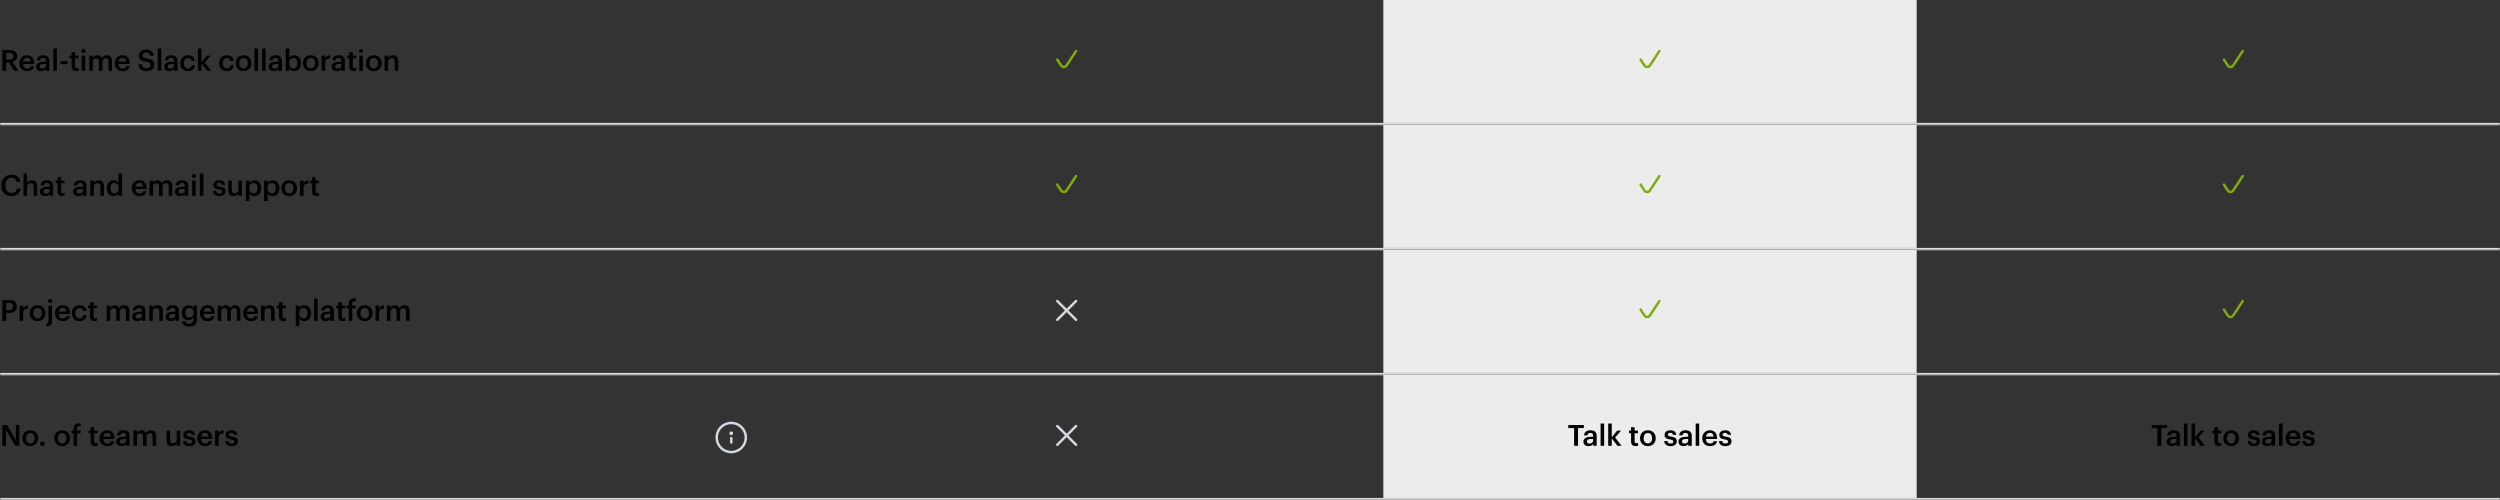 <svg xmlns="http://www.w3.org/2000/svg" width="1200" height="240" viewBox="0 0 1200 240" fill="none"><rect x="0" y="0" width="1200" height="240" fill="#333333" stroke="none"/><mask id="path-1-inside-1_2050_2126" fill="white"><path d="M0 0H1200V60H0V0Z"></path></mask><path d="M1200 59H0V61H1200V59Z" fill="#DBDBDB" mask="url(#path-1-inside-1_2050_2126)"></path><path d="M1.148 34V23.99H4.508C6.706 23.99 8.246 24.886 8.246 26.93V26.986C8.246 28.554 7.266 29.352 6.02 29.674L8.834 34H6.818L4.2 29.954H3.01V34H1.148ZM3.01 28.624H4.508C5.754 28.624 6.412 28.092 6.412 27.028V26.972C6.412 25.824 5.698 25.432 4.508 25.432H3.01V28.624ZM13.028 34.14C10.872 34.14 9.318 32.726 9.318 30.416V30.304C9.318 28.036 10.872 26.524 12.958 26.524C14.778 26.524 16.416 27.602 16.416 30.22V30.71H11.054C11.11 32.096 11.81 32.88 13.07 32.88C14.092 32.88 14.624 32.474 14.75 31.76H16.388C16.15 33.3 14.904 34.14 13.028 34.14ZM11.082 29.576H14.736C14.652 28.316 14.008 27.756 12.958 27.756C11.936 27.756 11.25 28.442 11.082 29.576ZM19.816 34.14C18.472 34.14 17.366 33.496 17.366 31.97C17.366 30.262 19.018 29.646 21.118 29.646H22.028V29.268C22.028 28.288 21.692 27.798 20.698 27.798C19.816 27.798 19.382 28.218 19.298 28.946H17.66C17.8 27.238 19.158 26.524 20.796 26.524C22.434 26.524 23.722 27.196 23.722 29.198V34H22.056V33.104C21.58 33.734 20.936 34.14 19.816 34.14ZM20.222 32.922C21.258 32.922 22.028 32.376 22.028 31.438V30.71H21.16C19.872 30.71 19.046 31.004 19.046 31.9C19.046 32.516 19.382 32.922 20.222 32.922ZM25.605 34V23.29H27.299V34H25.605ZM29.04 30.794V29.394H32.4V30.794H29.04ZM36.592 34.126C35.136 34.126 34.38 33.342 34.38 31.956V27.952H33.4V26.678H34.38V25.068H36.074V26.678H37.684V27.952H36.074V31.802C36.074 32.446 36.382 32.74 36.914 32.74C37.25 32.74 37.502 32.698 37.74 32.6V33.944C37.474 34.042 37.11 34.126 36.592 34.126ZM39.21 34V26.678H40.904V34H39.21ZM40.036 25.474C39.476 25.474 39.028 25.054 39.028 24.508C39.028 23.948 39.476 23.528 40.036 23.528C40.596 23.528 41.044 23.948 41.044 24.508C41.044 25.054 40.596 25.474 40.036 25.474ZM42.868 34V26.678H44.562V27.798C44.913 27.112 45.711 26.524 46.788 26.524C47.74 26.524 48.496 26.93 48.861 27.84C49.42 26.93 50.428 26.524 51.339 26.524C52.682 26.524 53.775 27.35 53.775 29.366V34H52.081V29.478C52.081 28.4 51.618 27.938 50.779 27.938C49.938 27.938 49.169 28.498 49.169 29.618V34H47.474V29.478C47.474 28.4 46.998 27.938 46.172 27.938C45.333 27.938 44.562 28.498 44.562 29.618V34H42.868ZM58.84 34.14C56.684 34.14 55.13 32.726 55.13 30.416V30.304C55.13 28.036 56.684 26.524 58.77 26.524C60.59 26.524 62.228 27.602 62.228 30.22V30.71H56.866C56.922 32.096 57.622 32.88 58.882 32.88C59.904 32.88 60.436 32.474 60.562 31.76H62.2C61.962 33.3 60.716 34.14 58.84 34.14ZM56.894 29.576H60.548C60.464 28.316 59.82 27.756 58.77 27.756C57.748 27.756 57.062 28.442 56.894 29.576ZM70.419 34.14C67.689 34.14 66.541 32.782 66.401 30.892H68.193C68.319 31.9 68.725 32.74 70.419 32.74C71.525 32.74 72.309 32.124 72.309 31.2C72.309 30.276 71.847 29.926 70.223 29.66C67.829 29.338 66.695 28.61 66.695 26.734C66.695 25.096 68.095 23.864 70.181 23.864C72.337 23.864 73.625 24.844 73.821 26.762H72.113C71.931 25.712 71.329 25.264 70.181 25.264C69.047 25.264 68.459 25.81 68.459 26.58C68.459 27.392 68.795 27.798 70.531 28.05C72.883 28.372 74.101 29.044 74.101 31.046C74.101 32.782 72.631 34.14 70.419 34.14ZM75.706 34V23.29H77.4V34H75.706ZM81.283 34.14C79.939 34.14 78.833 33.496 78.833 31.97C78.833 30.262 80.485 29.646 82.585 29.646H83.495V29.268C83.495 28.288 83.159 27.798 82.165 27.798C81.283 27.798 80.849 28.218 80.765 28.946H79.127C79.267 27.238 80.625 26.524 82.263 26.524C83.901 26.524 85.189 27.196 85.189 29.198V34H83.523V33.104C83.047 33.734 82.403 34.14 81.283 34.14ZM81.689 32.922C82.725 32.922 83.495 32.376 83.495 31.438V30.71H82.627C81.339 30.71 80.513 31.004 80.513 31.9C80.513 32.516 80.849 32.922 81.689 32.922ZM90.236 34.14C88.136 34.14 86.54 32.768 86.54 30.43V30.318C86.54 27.994 88.192 26.524 90.236 26.524C91.86 26.524 93.386 27.252 93.582 29.268H91.944C91.804 28.288 91.16 27.882 90.264 27.882C89.102 27.882 88.276 28.778 88.276 30.29V30.402C88.276 31.998 89.06 32.838 90.306 32.838C91.202 32.838 91.972 32.306 92.07 31.27H93.624C93.498 32.95 92.224 34.14 90.236 34.14ZM94.983 34V23.29H96.677V29.898L99.295 26.678H101.143L98.301 30.038L101.381 34H99.421L96.677 30.402V34H94.983ZM108.885 34.14C106.785 34.14 105.189 32.768 105.189 30.43V30.318C105.189 27.994 106.841 26.524 108.885 26.524C110.509 26.524 112.035 27.252 112.231 29.268H110.593C110.453 28.288 109.809 27.882 108.913 27.882C107.751 27.882 106.925 28.778 106.925 30.29V30.402C106.925 31.998 107.709 32.838 108.955 32.838C109.851 32.838 110.621 32.306 110.719 31.27H112.273C112.147 32.95 110.873 34.14 108.885 34.14ZM116.908 32.824C118.168 32.824 118.924 31.886 118.924 30.388V30.29C118.924 28.778 118.168 27.854 116.908 27.854C115.648 27.854 114.878 28.764 114.878 30.276V30.388C114.878 31.886 115.62 32.824 116.908 32.824ZM116.894 34.14C114.738 34.14 113.142 32.642 113.142 30.416V30.304C113.142 28.036 114.752 26.524 116.908 26.524C119.05 26.524 120.66 28.022 120.66 30.262V30.374C120.66 32.656 119.05 34.14 116.894 34.14ZM122.133 34V23.29H123.827V34H122.133ZM125.834 34V23.29H127.528V34H125.834ZM131.41 34.14C130.066 34.14 128.96 33.496 128.96 31.97C128.96 30.262 130.612 29.646 132.712 29.646H133.622V29.268C133.622 28.288 133.286 27.798 132.292 27.798C131.41 27.798 130.976 28.218 130.892 28.946H129.254C129.394 27.238 130.752 26.524 132.39 26.524C134.028 26.524 135.316 27.196 135.316 29.198V34H133.65V33.104C133.174 33.734 132.53 34.14 131.41 34.14ZM131.816 32.922C132.852 32.922 133.622 32.376 133.622 31.438V30.71H132.754C131.466 30.71 130.64 31.004 130.64 31.9C130.64 32.516 130.976 32.922 131.816 32.922ZM141.246 34.14C140.084 34.14 139.244 33.566 138.852 32.824V34H137.158V23.29H138.852V27.854C139.258 27.154 140.168 26.524 141.246 26.524C143.08 26.524 144.494 27.882 144.494 30.248V30.36C144.494 32.712 143.136 34.14 141.246 34.14ZM140.826 32.796C142.072 32.796 142.758 31.956 142.758 30.388V30.276C142.758 28.652 141.918 27.854 140.812 27.854C139.636 27.854 138.796 28.652 138.796 30.276V30.388C138.796 32.026 139.594 32.796 140.826 32.796ZM149.193 32.824C150.453 32.824 151.209 31.886 151.209 30.388V30.29C151.209 28.778 150.453 27.854 149.193 27.854C147.933 27.854 147.163 28.764 147.163 30.276V30.388C147.163 31.886 147.905 32.824 149.193 32.824ZM149.179 34.14C147.023 34.14 145.427 32.642 145.427 30.416V30.304C145.427 28.036 147.037 26.524 149.193 26.524C151.335 26.524 152.945 28.022 152.945 30.262V30.374C152.945 32.656 151.335 34.14 149.179 34.14ZM154.376 34V26.678H156.07V28.05C156.532 27.126 157.218 26.58 158.45 26.566V28.148C156.966 28.162 156.07 28.638 156.07 30.192V34H154.376ZM161.622 34.14C160.278 34.14 159.172 33.496 159.172 31.97C159.172 30.262 160.824 29.646 162.924 29.646H163.834V29.268C163.834 28.288 163.498 27.798 162.504 27.798C161.622 27.798 161.188 28.218 161.104 28.946H159.466C159.606 27.238 160.964 26.524 162.602 26.524C164.24 26.524 165.528 27.196 165.528 29.198V34H163.862V33.104C163.386 33.734 162.742 34.14 161.622 34.14ZM162.028 32.922C163.064 32.922 163.834 32.376 163.834 31.438V30.71H162.966C161.678 30.71 160.852 31.004 160.852 31.9C160.852 32.516 161.188 32.922 162.028 32.922ZM169.861 34.126C168.405 34.126 167.649 33.342 167.649 31.956V27.952H166.669V26.678H167.649V25.068H169.343V26.678H170.953V27.952H169.343V31.802C169.343 32.446 169.651 32.74 170.183 32.74C170.519 32.74 170.771 32.698 171.009 32.6V33.944C170.743 34.042 170.379 34.126 169.861 34.126ZM172.479 34V26.678H174.173V34H172.479ZM173.305 25.474C172.745 25.474 172.297 25.054 172.297 24.508C172.297 23.948 172.745 23.528 173.305 23.528C173.865 23.528 174.313 23.948 174.313 24.508C174.313 25.054 173.865 25.474 173.305 25.474ZM179.414 32.824C180.674 32.824 181.43 31.886 181.43 30.388V30.29C181.43 28.778 180.674 27.854 179.414 27.854C178.154 27.854 177.384 28.764 177.384 30.276V30.388C177.384 31.886 178.126 32.824 179.414 32.824ZM179.4 34.14C177.244 34.14 175.648 32.642 175.648 30.416V30.304C175.648 28.036 177.258 26.524 179.414 26.524C181.556 26.524 183.166 28.022 183.166 30.262V30.374C183.166 32.656 181.556 34.14 179.4 34.14ZM184.597 34V26.678H186.291V27.84C186.641 27.126 187.453 26.524 188.657 26.524C190.127 26.524 191.163 27.378 191.163 29.394V34H189.469V29.548C189.469 28.442 189.021 27.938 188.013 27.938C187.061 27.938 186.291 28.526 186.291 29.688V34H184.597Z" fill="black"></path><path d="M507.5 28.59L508.513 30.192C509.21 31.293 509.558 31.844 510.005 32.037C510.395 32.205 510.837 32.208 511.23 32.047C511.68 31.86 512.037 31.315 512.75 30.225L516.5 24.5" stroke="#81AB0B" stroke-width="1.2" stroke-linecap="round" stroke-linejoin="round"></path><rect width="256" height="59" transform="translate(664)" fill="#ECECEC"></rect><path d="M787.5 28.59L788.513 30.192C789.21 31.293 789.558 31.844 790.005 32.037C790.395 32.205 790.837 32.208 791.23 32.047C791.68 31.86 792.037 31.315 792.75 30.225L796.5 24.5" stroke="#81AB0B" stroke-width="1.2" stroke-linecap="round" stroke-linejoin="round"></path><path d="M1067.5 28.59L1068.51 30.192C1069.21 31.293 1069.56 31.844 1070.01 32.037C1070.4 32.205 1070.84 32.208 1071.23 32.047C1071.68 31.86 1072.04 31.315 1072.75 30.225L1076.5 24.5" stroke="#81AB0B" stroke-width="1.2" stroke-linecap="round" stroke-linejoin="round"></path><mask id="path-7-inside-2_2050_2126" fill="white"><path d="M0 60H1200V120H0V60Z"></path></mask><path d="M1200 119H0V121H1200V119Z" fill="#DBDBDB" mask="url(#path-7-inside-2_2050_2126)"></path><path d="M5.53 94.14C2.394 94.14 0.644 92.138 0.644 89.058V88.946C0.644 85.936 2.716 83.836 5.502 83.836C7.798 83.836 9.576 84.984 9.8 87.336H7.91C7.7 86.006 6.958 85.32 5.516 85.32C3.752 85.32 2.604 86.692 2.604 88.932V89.044C2.604 91.298 3.682 92.628 5.53 92.628C6.916 92.628 7.896 91.928 8.092 90.514H9.912C9.618 92.922 7.91 94.14 5.53 94.14ZM11.285 94V83.29H12.979V87.84C13.329 87.126 14.141 86.524 15.345 86.524C16.815 86.524 17.851 87.378 17.851 89.394V94H16.157V89.548C16.157 88.442 15.709 87.938 14.701 87.938C13.749 87.938 12.979 88.526 12.979 89.688V94H11.285ZM21.62 94.14C20.276 94.14 19.171 93.496 19.171 91.97C19.171 90.262 20.823 89.646 22.922 89.646H23.832V89.268C23.832 88.288 23.497 87.798 22.503 87.798C21.62 87.798 21.186 88.218 21.102 88.946H19.465C19.605 87.238 20.962 86.524 22.601 86.524C24.238 86.524 25.526 87.196 25.526 89.198V94H23.86V93.104C23.384 93.734 22.741 94.14 21.62 94.14ZM22.026 92.922C23.062 92.922 23.832 92.376 23.832 91.438V90.71H22.965C21.677 90.71 20.851 91.004 20.851 91.9C20.851 92.516 21.186 92.922 22.026 92.922ZM29.86 94.126C28.404 94.126 27.648 93.342 27.648 91.956V87.952H26.668V86.678H27.648V85.068H29.342V86.678H30.952V87.952H29.342V91.802C29.342 92.446 29.65 92.74 30.182 92.74C30.518 92.74 30.77 92.698 31.008 92.6V93.944C30.742 94.042 30.378 94.126 29.86 94.126ZM37.59 94.14C36.246 94.14 35.14 93.496 35.14 91.97C35.14 90.262 36.792 89.646 38.892 89.646H39.802V89.268C39.802 88.288 39.466 87.798 38.472 87.798C37.59 87.798 37.156 88.218 37.072 88.946H35.434C35.574 87.238 36.932 86.524 38.57 86.524C40.208 86.524 41.496 87.196 41.496 89.198V94H39.83V93.104C39.354 93.734 38.71 94.14 37.59 94.14ZM37.996 92.922C39.032 92.922 39.802 92.376 39.802 91.438V90.71H38.934C37.646 90.71 36.82 91.004 36.82 91.9C36.82 92.516 37.156 92.922 37.996 92.922ZM43.338 94V86.678H45.032V87.84C45.382 87.126 46.194 86.524 47.398 86.524C48.868 86.524 49.904 87.378 49.904 89.394V94H48.21V89.548C48.21 88.442 47.762 87.938 46.754 87.938C45.802 87.938 45.032 88.526 45.032 89.688V94H43.338ZM54.499 94.14C52.665 94.14 51.279 92.838 51.279 90.458V90.346C51.279 88.008 52.665 86.524 54.569 86.524C55.759 86.524 56.501 87.07 56.907 87.798V83.29H58.601V94H56.907V92.768C56.515 93.496 55.577 94.14 54.499 94.14ZM54.919 92.796C56.095 92.796 56.963 92.012 56.963 90.374V90.262C56.963 88.652 56.221 87.854 54.989 87.854C53.743 87.854 53.015 88.722 53.015 90.304V90.416C53.015 92.026 53.827 92.796 54.919 92.796ZM66.971 94.14C64.815 94.14 63.261 92.726 63.261 90.416V90.304C63.261 88.036 64.815 86.524 66.901 86.524C68.721 86.524 70.359 87.602 70.359 90.22V90.71H64.997C65.053 92.096 65.753 92.88 67.013 92.88C68.035 92.88 68.567 92.474 68.693 91.76H70.331C70.093 93.3 68.847 94.14 66.971 94.14ZM65.025 89.576H68.679C68.595 88.316 67.951 87.756 66.901 87.756C65.879 87.756 65.193 88.442 65.025 89.576ZM71.772 94V86.678H73.466V87.798C73.816 87.112 74.614 86.524 75.692 86.524C76.644 86.524 77.4 86.93 77.764 87.84C78.324 86.93 79.332 86.524 80.242 86.524C81.586 86.524 82.678 87.35 82.678 89.366V94H80.984V89.478C80.984 88.4 80.522 87.938 79.682 87.938C78.842 87.938 78.072 88.498 78.072 89.618V94H76.378V89.478C76.378 88.4 75.902 87.938 75.076 87.938C74.236 87.938 73.466 88.498 73.466 89.618V94H71.772ZM86.441 94.14C85.097 94.14 83.991 93.496 83.991 91.97C83.991 90.262 85.643 89.646 87.743 89.646H88.653V89.268C88.653 88.288 88.317 87.798 87.323 87.798C86.441 87.798 86.007 88.218 85.923 88.946H84.285C84.425 87.238 85.783 86.524 87.421 86.524C89.059 86.524 90.347 87.196 90.347 89.198V94H88.681V93.104C88.205 93.734 87.561 94.14 86.441 94.14ZM86.847 92.922C87.883 92.922 88.653 92.376 88.653 91.438V90.71H87.785C86.497 90.71 85.671 91.004 85.671 91.9C85.671 92.516 86.007 92.922 86.847 92.922ZM92.231 94V86.678H93.925V94H92.231ZM93.057 85.474C92.497 85.474 92.049 85.054 92.049 84.508C92.049 83.948 92.497 83.528 93.057 83.528C93.617 83.528 94.065 83.948 94.065 84.508C94.065 85.054 93.617 85.474 93.057 85.474ZM95.932 94V83.29H97.626V94H95.932ZM105.332 94.14C103.442 94.14 102.336 93.272 102.266 91.718H103.862C103.946 92.46 104.324 92.894 105.318 92.894C106.228 92.894 106.634 92.572 106.634 91.956C106.634 91.354 106.144 91.13 105.066 90.948C103.134 90.64 102.42 90.094 102.42 88.722C102.42 87.252 103.792 86.524 105.164 86.524C106.662 86.524 107.852 87.084 108.034 88.736H106.466C106.326 88.064 105.948 87.756 105.164 87.756C104.436 87.756 104.002 88.106 104.002 88.624C104.002 89.156 104.352 89.366 105.514 89.562C107.236 89.828 108.258 90.248 108.258 91.802C108.258 93.286 107.208 94.14 105.332 94.14ZM112.094 94.14C110.652 94.14 109.574 93.314 109.574 91.368V86.678H111.268V91.172C111.268 92.278 111.73 92.782 112.71 92.782C113.62 92.782 114.418 92.194 114.418 91.032V86.678H116.112V94H114.418V92.852C114.054 93.566 113.284 94.14 112.094 94.14ZM118.021 96.506V86.678H119.715V87.854C120.121 87.154 121.031 86.524 122.109 86.524C123.943 86.524 125.357 87.882 125.357 90.248V90.36C125.357 92.712 123.999 94.14 122.109 94.14C120.947 94.14 120.107 93.566 119.715 92.852V96.506H118.021ZM121.689 92.796C122.935 92.796 123.621 91.956 123.621 90.388V90.276C123.621 88.652 122.781 87.854 121.675 87.854C120.499 87.854 119.659 88.652 119.659 90.276V90.388C119.659 92.026 120.457 92.796 121.689 92.796ZM126.78 96.506V86.678H128.474V87.854C128.88 87.154 129.79 86.524 130.868 86.524C132.702 86.524 134.116 87.882 134.116 90.248V90.36C134.116 92.712 132.758 94.14 130.868 94.14C129.706 94.14 128.866 93.566 128.474 92.852V96.506H126.78ZM130.448 92.796C131.694 92.796 132.38 91.956 132.38 90.388V90.276C132.38 88.652 131.54 87.854 130.434 87.854C129.258 87.854 128.418 88.652 128.418 90.276V90.388C128.418 92.026 129.216 92.796 130.448 92.796ZM138.816 92.824C140.076 92.824 140.832 91.886 140.832 90.388V90.29C140.832 88.778 140.076 87.854 138.816 87.854C137.556 87.854 136.786 88.764 136.786 90.276V90.388C136.786 91.886 137.528 92.824 138.816 92.824ZM138.802 94.14C136.646 94.14 135.05 92.642 135.05 90.416V90.304C135.05 88.036 136.66 86.524 138.816 86.524C140.958 86.524 142.568 88.022 142.568 90.262V90.374C142.568 92.656 140.958 94.14 138.802 94.14ZM143.998 94V86.678H145.692V88.05C146.154 87.126 146.84 86.58 148.072 86.566V88.148C146.588 88.162 145.692 88.638 145.692 90.192V94H143.998ZM152.023 94.126C150.567 94.126 149.811 93.342 149.811 91.956V87.952H148.831V86.678H149.811V85.068H151.505V86.678H153.115V87.952H151.505V91.802C151.505 92.446 151.813 92.74 152.345 92.74C152.681 92.74 152.933 92.698 153.171 92.6V93.944C152.905 94.042 152.541 94.126 152.023 94.126Z" fill="black"></path><path d="M507.5 88.59L508.513 90.192C509.21 91.293 509.558 91.844 510.005 92.037C510.395 92.205 510.837 92.208 511.23 92.047C511.68 91.86 512.037 91.315 512.75 90.225L516.5 84.5" stroke="#81AB0B" stroke-width="1.2" stroke-linecap="round" stroke-linejoin="round"></path><rect width="256" height="59" transform="translate(664 60)" fill="#ECECEC"></rect><path d="M787.5 88.59L788.513 90.192C789.21 91.293 789.558 91.844 790.005 92.037C790.395 92.205 790.837 92.208 791.23 92.047C791.68 91.86 792.037 91.315 792.75 90.225L796.5 84.5" stroke="#81AB0B" stroke-width="1.2" stroke-linecap="round" stroke-linejoin="round"></path><path d="M1067.5 88.59L1068.51 90.192C1069.21 91.293 1069.56 91.844 1070.01 92.037C1070.4 92.205 1070.84 92.208 1071.23 92.047C1071.68 91.86 1072.04 91.315 1072.75 90.225L1076.5 84.5" stroke="#81AB0B" stroke-width="1.2" stroke-linecap="round" stroke-linejoin="round"></path><mask id="path-13-inside-3_2050_2126" fill="white"><path d="M0 120H1200V180H0V120Z"></path></mask><path d="M1200 179H0V181H1200V179Z" fill="#DBDBDB" mask="url(#path-13-inside-3_2050_2126)"></path><path d="M1.148 154V143.99H4.368C6.608 143.99 8.078 144.984 8.078 147.084V147.14C8.078 149.254 6.552 150.192 4.41 150.192H3.01V154H1.148ZM3.01 148.848H4.368C5.6 148.848 6.258 148.246 6.258 147.14V147.084C6.258 145.894 5.558 145.432 4.368 145.432H3.01V148.848ZM9.439 154V146.678H11.133V148.05C11.595 147.126 12.281 146.58 13.513 146.566V148.148C12.029 148.162 11.133 148.638 11.133 150.192V154H9.439ZM18.043 152.824C19.303 152.824 20.059 151.886 20.059 150.388V150.29C20.059 148.778 19.303 147.854 18.043 147.854C16.783 147.854 16.013 148.764 16.013 150.276V150.388C16.013 151.886 16.755 152.824 18.043 152.824ZM18.029 154.14C15.873 154.14 14.277 152.642 14.277 150.416V150.304C14.277 148.036 15.887 146.524 18.043 146.524C20.185 146.524 21.795 148.022 21.795 150.262V150.374C21.795 152.656 20.185 154.14 18.029 154.14ZM22.26 156.632V155.33C23.002 155.274 23.268 154.91 23.268 154.294V146.678H24.962V154.252C24.962 155.736 24.29 156.604 22.26 156.632ZM24.094 145.474C23.534 145.474 23.086 145.054 23.086 144.508C23.086 143.948 23.534 143.528 24.094 143.528C24.654 143.528 25.102 143.948 25.102 144.508C25.102 145.054 24.654 145.474 24.094 145.474ZM30.146 154.14C27.99 154.14 26.436 152.726 26.436 150.416V150.304C26.436 148.036 27.99 146.524 30.076 146.524C31.896 146.524 33.534 147.602 33.534 150.22V150.71H28.172C28.228 152.096 28.928 152.88 30.188 152.88C31.21 152.88 31.742 152.474 31.868 151.76H33.506C33.268 153.3 32.022 154.14 30.146 154.14ZM28.2 149.576H31.854C31.77 148.316 31.126 147.756 30.076 147.756C29.054 147.756 28.368 148.442 28.2 149.576ZM38.154 154.14C36.053 154.14 34.458 152.768 34.458 150.43V150.318C34.458 147.994 36.109 146.524 38.154 146.524C39.778 146.524 41.303 147.252 41.499 149.268H39.861C39.721 148.288 39.078 147.882 38.181 147.882C37.02 147.882 36.194 148.778 36.194 150.29V150.402C36.194 151.998 36.977 152.838 38.224 152.838C39.12 152.838 39.889 152.306 39.987 151.27H41.541C41.416 152.95 40.142 154.14 38.154 154.14ZM45.392 154.126C43.936 154.126 43.18 153.342 43.18 151.956V147.952H42.2V146.678H43.18V145.068H44.874V146.678H46.484V147.952H44.874V151.802C44.874 152.446 45.182 152.74 45.714 152.74C46.05 152.74 46.302 152.698 46.54 152.6V153.944C46.274 154.042 45.91 154.126 45.392 154.126ZM51.204 154V146.678H52.898V147.798C53.248 147.112 54.046 146.524 55.124 146.524C56.076 146.524 56.832 146.93 57.196 147.84C57.756 146.93 58.764 146.524 59.674 146.524C61.018 146.524 62.11 147.35 62.11 149.366V154H60.416V149.478C60.416 148.4 59.954 147.938 59.114 147.938C58.274 147.938 57.504 148.498 57.504 149.618V154H55.81V149.478C55.81 148.4 55.334 147.938 54.508 147.938C53.668 147.938 52.898 148.498 52.898 149.618V154H51.204ZM65.874 154.14C64.53 154.14 63.424 153.496 63.424 151.97C63.424 150.262 65.076 149.646 67.176 149.646H68.086V149.268C68.086 148.288 67.75 147.798 66.756 147.798C65.874 147.798 65.44 148.218 65.356 148.946H63.718C63.858 147.238 65.216 146.524 66.854 146.524C68.492 146.524 69.78 147.196 69.78 149.198V154H68.114V153.104C67.638 153.734 66.994 154.14 65.874 154.14ZM66.28 152.922C67.316 152.922 68.086 152.376 68.086 151.438V150.71H67.218C65.93 150.71 65.104 151.004 65.104 151.9C65.104 152.516 65.44 152.922 66.28 152.922ZM71.621 154V146.678H73.315V147.84C73.665 147.126 74.477 146.524 75.681 146.524C77.151 146.524 78.187 147.378 78.187 149.394V154H76.493V149.548C76.493 148.442 76.045 147.938 75.037 147.938C74.085 147.938 73.315 148.526 73.315 149.688V154H71.621ZM81.957 154.14C80.613 154.14 79.507 153.496 79.507 151.97C79.507 150.262 81.159 149.646 83.259 149.646H84.169V149.268C84.169 148.288 83.833 147.798 82.839 147.798C81.957 147.798 81.523 148.218 81.439 148.946H79.801C79.941 147.238 81.299 146.524 82.937 146.524C84.575 146.524 85.863 147.196 85.863 149.198V154H84.197V153.104C83.721 153.734 83.077 154.14 81.957 154.14ZM82.363 152.922C83.399 152.922 84.169 152.376 84.169 151.438V150.71H83.301C82.013 150.71 81.187 151.004 81.187 151.9C81.187 152.516 81.523 152.922 82.363 152.922ZM90.826 156.688C88.531 156.688 87.495 155.652 87.299 154.252H89.007C89.147 154.98 89.707 155.4 90.812 155.4C92.129 155.4 92.856 154.742 92.856 153.426V152.348C92.451 153.048 91.54 153.706 90.463 153.706C88.629 153.706 87.215 152.334 87.215 150.22V150.122C87.215 148.064 88.615 146.524 90.504 146.524C91.709 146.524 92.436 147.07 92.856 147.798V146.678H94.55V153.454C94.537 155.61 93.094 156.688 90.826 156.688ZM90.882 152.404C92.058 152.404 92.912 151.564 92.912 150.164V150.066C92.912 148.68 92.156 147.854 90.939 147.854C89.678 147.854 88.951 148.764 88.951 150.094V150.206C88.951 151.564 89.79 152.404 90.882 152.404ZM99.684 154.14C97.528 154.14 95.974 152.726 95.974 150.416V150.304C95.974 148.036 97.528 146.524 99.614 146.524C101.434 146.524 103.072 147.602 103.072 150.22V150.71H97.71C97.766 152.096 98.466 152.88 99.726 152.88C100.748 152.88 101.28 152.474 101.406 151.76H103.044C102.806 153.3 101.56 154.14 99.684 154.14ZM97.738 149.576H101.392C101.308 148.316 100.664 147.756 99.614 147.756C98.592 147.756 97.906 148.442 97.738 149.576ZM104.485 154V146.678H106.179V147.798C106.529 147.112 107.327 146.524 108.405 146.524C109.357 146.524 110.113 146.93 110.477 147.84C111.037 146.93 112.045 146.524 112.955 146.524C114.299 146.524 115.391 147.35 115.391 149.366V154H113.697V149.478C113.697 148.4 113.235 147.938 112.395 147.938C111.555 147.938 110.785 148.498 110.785 149.618V154H109.091V149.478C109.091 148.4 108.615 147.938 107.789 147.938C106.949 147.938 106.179 148.498 106.179 149.618V154H104.485ZM120.457 154.14C118.301 154.14 116.747 152.726 116.747 150.416V150.304C116.747 148.036 118.301 146.524 120.387 146.524C122.207 146.524 123.845 147.602 123.845 150.22V150.71H118.483C118.539 152.096 119.239 152.88 120.499 152.88C121.521 152.88 122.053 152.474 122.179 151.76H123.817C123.579 153.3 122.333 154.14 120.457 154.14ZM118.511 149.576H122.165C122.081 148.316 121.437 147.756 120.387 147.756C119.365 147.756 118.679 148.442 118.511 149.576ZM125.258 154V146.678H126.952V147.84C127.302 147.126 128.114 146.524 129.318 146.524C130.788 146.524 131.824 147.378 131.824 149.394V154H130.13V149.548C130.13 148.442 129.682 147.938 128.674 147.938C127.722 147.938 126.952 148.526 126.952 149.688V154H125.258ZM136.167 154.126C134.711 154.126 133.955 153.342 133.955 151.956V147.952H132.975V146.678H133.955V145.068H135.649V146.678H137.259V147.952H135.649V151.802C135.649 152.446 135.957 152.74 136.489 152.74C136.825 152.74 137.077 152.698 137.315 152.6V153.944C137.049 154.042 136.685 154.126 136.167 154.126ZM141.979 156.506V146.678H143.673V147.854C144.079 147.154 144.989 146.524 146.067 146.524C147.901 146.524 149.315 147.882 149.315 150.248V150.36C149.315 152.712 147.957 154.14 146.067 154.14C144.905 154.14 144.065 153.566 143.673 152.852V156.506H141.979ZM145.647 152.796C146.893 152.796 147.579 151.956 147.579 150.388V150.276C147.579 148.652 146.739 147.854 145.633 147.854C144.457 147.854 143.617 148.652 143.617 150.276V150.388C143.617 152.026 144.415 152.796 145.647 152.796ZM150.78 154V143.29H152.474V154H150.78ZM156.357 154.14C155.013 154.14 153.907 153.496 153.907 151.97C153.907 150.262 155.559 149.646 157.659 149.646H158.569V149.268C158.569 148.288 158.233 147.798 157.239 147.798C156.357 147.798 155.923 148.218 155.839 148.946H154.201C154.341 147.238 155.699 146.524 157.337 146.524C158.975 146.524 160.263 147.196 160.263 149.198V154H158.597V153.104C158.121 153.734 157.477 154.14 156.357 154.14ZM156.763 152.922C157.799 152.922 158.569 152.376 158.569 151.438V150.71H157.701C156.413 150.71 155.587 151.004 155.587 151.9C155.587 152.516 155.923 152.922 156.763 152.922ZM164.597 154.126C163.141 154.126 162.385 153.342 162.385 151.956V147.952H161.405V146.678H162.385V145.068H164.079V146.678H165.689V147.952H164.079V151.802C164.079 152.446 164.387 152.74 164.919 152.74C165.255 152.74 165.507 152.698 165.745 152.6V153.944C165.479 154.042 165.115 154.126 164.597 154.126ZM167.398 154V147.952H166.404V146.678H167.398V145.698C167.398 144.088 168.294 143.22 169.862 143.22C170.268 143.22 170.52 143.262 170.828 143.36V144.676C170.632 144.606 170.366 144.55 170.058 144.55C169.372 144.55 169.092 144.998 169.092 145.628V146.678H170.758V147.952H169.092V154H167.398ZM175.079 152.824C176.339 152.824 177.095 151.886 177.095 150.388V150.29C177.095 148.778 176.339 147.854 175.079 147.854C173.819 147.854 173.049 148.764 173.049 150.276V150.388C173.049 151.886 173.791 152.824 175.079 152.824ZM175.065 154.14C172.909 154.14 171.313 152.642 171.313 150.416V150.304C171.313 148.036 172.923 146.524 175.079 146.524C177.221 146.524 178.831 148.022 178.831 150.262V150.374C178.831 152.656 177.221 154.14 175.065 154.14ZM180.262 154V146.678H181.956V148.05C182.418 147.126 183.104 146.58 184.336 146.566V148.148C182.852 148.162 181.956 148.638 181.956 150.192V154H180.262ZM185.726 154V146.678H187.42V147.798C187.77 147.112 188.568 146.524 189.646 146.524C190.598 146.524 191.354 146.93 191.718 147.84C192.278 146.93 193.286 146.524 194.196 146.524C195.54 146.524 196.632 147.35 196.632 149.366V154H194.938V149.478C194.938 148.4 194.476 147.938 193.636 147.938C192.796 147.938 192.026 148.498 192.026 149.618V154H190.332V149.478C190.332 148.4 189.856 147.938 189.03 147.938C188.19 147.938 187.42 148.498 187.42 149.618V154H185.726Z" fill="black"></path><path d="M516.5 144.5L507.5 153.5M516.5 153.5L507.5 144.5" stroke="#D3D8DF" stroke-width="1.2" stroke-linecap="round" stroke-linejoin="round"></path><rect width="256" height="59" transform="translate(664 120)" fill="#ECECEC"></rect><path d="M787.5 148.59L788.513 150.192C789.21 151.293 789.558 151.844 790.005 152.037C790.395 152.205 790.837 152.208 791.23 152.047C791.68 151.86 792.037 151.315 792.75 150.225L796.5 144.5" stroke="#81AB0B" stroke-width="1.2" stroke-linecap="round" stroke-linejoin="round"></path><path d="M1067.5 148.59L1068.51 150.192C1069.21 151.293 1069.56 151.844 1070.01 152.037C1070.4 152.205 1070.84 152.208 1071.23 152.047C1071.68 151.86 1072.04 151.315 1072.75 150.225L1076.5 144.5" stroke="#81AB0B" stroke-width="1.2" stroke-linecap="round" stroke-linejoin="round"></path><mask id="path-19-inside-4_2050_2126" fill="white"><path d="M0 180H1200V240H0V180Z"></path></mask><path d="M1200 239H0V241H1200V239Z" fill="#DBDBDB" mask="url(#path-19-inside-4_2050_2126)"></path><path d="M1.148 214V203.99H3.374L7.588 211.228V203.99H9.282V214H7.35L2.842 206.328V214H1.148ZM14.547 212.824C15.807 212.824 16.563 211.886 16.563 210.388V210.29C16.563 208.778 15.807 207.854 14.547 207.854C13.287 207.854 12.517 208.764 12.517 210.276V210.388C12.517 211.886 13.259 212.824 14.547 212.824ZM14.533 214.14C12.377 214.14 10.781 212.642 10.781 210.416V210.304C10.781 208.036 12.391 206.524 14.547 206.524C16.689 206.524 18.299 208.022 18.299 210.262V210.374C18.299 212.656 16.689 214.14 14.533 214.14ZM20.382 214.098C19.766 214.098 19.276 213.622 19.276 213.006C19.276 212.39 19.766 211.9 20.382 211.9C21.012 211.9 21.502 212.39 21.502 213.006C21.502 213.622 21.012 214.098 20.382 214.098ZM29.833 212.824C31.093 212.824 31.849 211.886 31.849 210.388V210.29C31.849 208.778 31.093 207.854 29.833 207.854C28.573 207.854 27.803 208.764 27.803 210.276V210.388C27.803 211.886 28.545 212.824 29.833 212.824ZM29.819 214.14C27.663 214.14 26.067 212.642 26.067 210.416V210.304C26.067 208.036 27.677 206.524 29.833 206.524C31.975 206.524 33.585 208.022 33.585 210.262V210.374C33.585 212.656 31.975 214.14 29.819 214.14ZM35.31 214V207.952H34.316V206.678H35.31V205.698C35.31 204.088 36.206 203.22 37.774 203.22C38.18 203.22 38.432 203.262 38.74 203.36V204.676C38.544 204.606 38.278 204.55 37.97 204.55C37.284 204.55 37.004 204.998 37.004 205.628V206.678H38.67V207.952H37.004V214H35.31ZM45.716 214.126C44.26 214.126 43.504 213.342 43.504 211.956V207.952H42.524V206.678H43.504V205.068H45.198V206.678H46.808V207.952H45.198V211.802C45.198 212.446 45.506 212.74 46.038 212.74C46.374 212.74 46.626 212.698 46.864 212.6V213.944C46.598 214.042 46.234 214.126 45.716 214.126ZM51.512 214.14C49.356 214.14 47.802 212.726 47.802 210.416V210.304C47.802 208.036 49.356 206.524 51.442 206.524C53.262 206.524 54.9 207.602 54.9 210.22V210.71H49.538C49.594 212.096 50.294 212.88 51.554 212.88C52.576 212.88 53.108 212.474 53.234 211.76H54.872C54.634 213.3 53.388 214.14 51.512 214.14ZM49.566 209.576H53.22C53.136 208.316 52.492 207.756 51.442 207.756C50.42 207.756 49.734 208.442 49.566 209.576ZM58.299 214.14C56.955 214.14 55.849 213.496 55.849 211.97C55.849 210.262 57.501 209.646 59.601 209.646H60.511V209.268C60.511 208.288 60.175 207.798 59.181 207.798C58.299 207.798 57.865 208.218 57.781 208.946H56.143C56.283 207.238 57.641 206.524 59.279 206.524C60.917 206.524 62.205 207.196 62.205 209.198V214H60.539V213.104C60.063 213.734 59.419 214.14 58.299 214.14ZM58.705 212.922C59.741 212.922 60.511 212.376 60.511 211.438V210.71H59.643C58.355 210.71 57.529 211.004 57.529 211.9C57.529 212.516 57.865 212.922 58.705 212.922ZM64.047 214V206.678H65.741V207.798C66.091 207.112 66.889 206.524 67.967 206.524C68.919 206.524 69.675 206.93 70.039 207.84C70.599 206.93 71.607 206.524 72.517 206.524C73.861 206.524 74.953 207.35 74.953 209.366V214H73.259V209.478C73.259 208.4 72.797 207.938 71.957 207.938C71.117 207.938 70.347 208.498 70.347 209.618V214H68.653V209.478C68.653 208.4 68.177 207.938 67.351 207.938C66.511 207.938 65.741 208.498 65.741 209.618V214H64.047ZM82.485 214.14C81.043 214.14 79.965 213.314 79.965 211.368V206.678H81.659V211.172C81.659 212.278 82.121 212.782 83.101 212.782C84.011 212.782 84.809 212.194 84.809 211.032V206.678H86.503V214H84.809V212.852C84.445 213.566 83.675 214.14 82.485 214.14ZM90.917 214.14C89.027 214.14 87.921 213.272 87.851 211.718H89.447C89.531 212.46 89.909 212.894 90.903 212.894C91.813 212.894 92.219 212.572 92.219 211.956C92.219 211.354 91.729 211.13 90.651 210.948C88.719 210.64 88.005 210.094 88.005 208.722C88.005 207.252 89.377 206.524 90.749 206.524C92.247 206.524 93.437 207.084 93.619 208.736H92.051C91.911 208.064 91.533 207.756 90.749 207.756C90.021 207.756 89.587 208.106 89.587 208.624C89.587 209.156 89.937 209.366 91.099 209.562C92.821 209.828 93.843 210.248 93.843 211.802C93.843 213.286 92.793 214.14 90.917 214.14ZM98.449 214.14C96.293 214.14 94.739 212.726 94.739 210.416V210.304C94.739 208.036 96.293 206.524 98.379 206.524C100.199 206.524 101.837 207.602 101.837 210.22V210.71H96.475C96.531 212.096 97.231 212.88 98.491 212.88C99.513 212.88 100.045 212.474 100.171 211.76H101.809C101.571 213.3 100.325 214.14 98.449 214.14ZM96.503 209.576H100.157C100.073 208.316 99.429 207.756 98.379 207.756C97.357 207.756 96.671 208.442 96.503 209.576ZM103.25 214V206.678H104.944V208.05C105.406 207.126 106.092 206.58 107.324 206.566V208.148C105.84 208.162 104.944 208.638 104.944 210.192V214H103.25ZM111.221 214.14C109.331 214.14 108.225 213.272 108.155 211.718H109.751C109.835 212.46 110.213 212.894 111.207 212.894C112.117 212.894 112.523 212.572 112.523 211.956C112.523 211.354 112.033 211.13 110.955 210.948C109.023 210.64 108.309 210.094 108.309 208.722C108.309 207.252 109.681 206.524 111.053 206.524C112.551 206.524 113.741 207.084 113.923 208.736H112.355C112.215 208.064 111.837 207.756 111.053 207.756C110.325 207.756 109.891 208.106 109.891 208.624C109.891 209.156 110.241 209.366 111.403 209.562C113.125 209.828 114.147 210.248 114.147 211.802C114.147 213.286 113.097 214.14 111.221 214.14Z" fill="black"></path><path d="M351 217C354.866 217 358 213.866 358 210C358 206.134 354.866 203 351 203C347.134 203 344 206.134 344 210C344 213.866 347.134 217 351 217Z" stroke="#D3D8DF" stroke-width="1.2" stroke-linecap="round" stroke-linejoin="round"></path><path d="M351.021 212.385V210.311" stroke="#D3D8DF" stroke-width="1.2" stroke-linecap="round" stroke-linejoin="round"></path><path d="M351 208.866C351.492 208.866 351.891 208.467 351.891 207.975C351.891 207.483 351.492 207.084 351 207.084C350.508 207.084 350.109 207.483 350.109 207.975C350.109 208.467 350.508 208.866 351 208.866Z" fill="#D3D8DF"></path><path d="M516.5 204.5L507.5 213.5M516.5 213.5L507.5 204.5" stroke="#D3D8DF" stroke-width="1.2" stroke-linecap="round" stroke-linejoin="round"></path><rect width="256" height="59" transform="translate(664 180)" fill="#ECECEC"></rect><path d="M755.573 214V205.46H752.787V203.99H760.235V205.46H757.449V214H755.573ZM762.495 214.14C761.151 214.14 760.045 213.496 760.045 211.97C760.045 210.262 761.697 209.646 763.797 209.646H764.707V209.268C764.707 208.288 764.371 207.798 763.377 207.798C762.495 207.798 762.061 208.218 761.977 208.946H760.339C760.479 207.238 761.837 206.524 763.475 206.524C765.113 206.524 766.401 207.196 766.401 209.198V214H764.735V213.104C764.259 213.734 763.615 214.14 762.495 214.14ZM762.901 212.922C763.937 212.922 764.707 212.376 764.707 211.438V210.71H763.839C762.551 210.71 761.725 211.004 761.725 211.9C761.725 212.516 762.061 212.922 762.901 212.922ZM768.285 214V203.29H769.979V214H768.285ZM771.944 214V203.29H773.638V209.898L776.256 206.678H778.104L775.262 210.038L778.342 214H776.382L773.638 210.402V214H771.944ZM785.132 214.126C783.676 214.126 782.92 213.342 782.92 211.956V207.952H781.94V206.678H782.92V205.068H784.614V206.678H786.224V207.952H784.614V211.802C784.614 212.446 784.922 212.74 785.454 212.74C785.79 212.74 786.042 212.698 786.28 212.6V213.944C786.014 214.042 785.65 214.126 785.132 214.126ZM790.984 212.824C792.244 212.824 793 211.886 793 210.388V210.29C793 208.778 792.244 207.854 790.984 207.854C789.724 207.854 788.954 208.764 788.954 210.276V210.388C788.954 211.886 789.696 212.824 790.984 212.824ZM790.97 214.14C788.814 214.14 787.218 212.642 787.218 210.416V210.304C787.218 208.036 788.828 206.524 790.984 206.524C793.126 206.524 794.736 208.022 794.736 210.262V210.374C794.736 212.656 793.126 214.14 790.97 214.14ZM801.909 214.14C800.019 214.14 798.913 213.272 798.843 211.718H800.439C800.523 212.46 800.901 212.894 801.895 212.894C802.805 212.894 803.211 212.572 803.211 211.956C803.211 211.354 802.721 211.13 801.643 210.948C799.711 210.64 798.997 210.094 798.997 208.722C798.997 207.252 800.369 206.524 801.741 206.524C803.239 206.524 804.429 207.084 804.611 208.736H803.043C802.903 208.064 802.525 207.756 801.741 207.756C801.013 207.756 800.579 208.106 800.579 208.624C800.579 209.156 800.929 209.366 802.091 209.562C803.813 209.828 804.835 210.248 804.835 211.802C804.835 213.286 803.785 214.14 801.909 214.14ZM808.139 214.14C806.795 214.14 805.689 213.496 805.689 211.97C805.689 210.262 807.341 209.646 809.441 209.646H810.351V209.268C810.351 208.288 810.015 207.798 809.021 207.798C808.139 207.798 807.705 208.218 807.621 208.946H805.983C806.123 207.238 807.481 206.524 809.119 206.524C810.757 206.524 812.045 207.196 812.045 209.198V214H810.379V213.104C809.903 213.734 809.259 214.14 808.139 214.14ZM808.545 212.922C809.581 212.922 810.351 212.376 810.351 211.438V210.71H809.483C808.195 210.71 807.369 211.004 807.369 211.9C807.369 212.516 807.705 212.922 808.545 212.922ZM813.928 214V203.29H815.622V214H813.928ZM820.807 214.14C818.651 214.14 817.097 212.726 817.097 210.416V210.304C817.097 208.036 818.651 206.524 820.737 206.524C822.557 206.524 824.195 207.602 824.195 210.22V210.71H818.833C818.889 212.096 819.589 212.88 820.849 212.88C821.871 212.88 822.403 212.474 822.529 211.76H824.167C823.929 213.3 822.683 214.14 820.807 214.14ZM818.861 209.576H822.515C822.431 208.316 821.787 207.756 820.737 207.756C819.715 207.756 819.029 208.442 818.861 209.576ZM828.183 214.14C826.293 214.14 825.187 213.272 825.117 211.718H826.713C826.797 212.46 827.175 212.894 828.169 212.894C829.079 212.894 829.485 212.572 829.485 211.956C829.485 211.354 828.995 211.13 827.917 210.948C825.985 210.64 825.271 210.094 825.271 208.722C825.271 207.252 826.643 206.524 828.015 206.524C829.513 206.524 830.703 207.084 830.885 208.736H829.317C829.177 208.064 828.799 207.756 828.015 207.756C827.287 207.756 826.853 208.106 826.853 208.624C826.853 209.156 827.203 209.366 828.365 209.562C830.087 209.828 831.109 210.248 831.109 211.802C831.109 213.286 830.059 214.14 828.183 214.14Z" fill="black"></path><path d="M1035.57 214V205.46H1032.79V203.99H1040.24V205.46H1037.45V214H1035.57ZM1042.5 214.14C1041.15 214.14 1040.05 213.496 1040.05 211.97C1040.05 210.262 1041.7 209.646 1043.8 209.646H1044.71V209.268C1044.71 208.288 1044.37 207.798 1043.38 207.798C1042.5 207.798 1042.06 208.218 1041.98 208.946H1040.34C1040.48 207.238 1041.84 206.524 1043.48 206.524C1045.11 206.524 1046.4 207.196 1046.4 209.198V214H1044.74V213.104C1044.26 213.734 1043.62 214.14 1042.5 214.14ZM1042.9 212.922C1043.94 212.922 1044.71 212.376 1044.71 211.438V210.71H1043.84C1042.55 210.71 1041.73 211.004 1041.73 211.9C1041.73 212.516 1042.06 212.922 1042.9 212.922ZM1048.29 214V203.29H1049.98V214H1048.29ZM1051.94 214V203.29H1053.64V209.898L1056.26 206.678H1058.1L1055.26 210.038L1058.34 214H1056.38L1053.64 210.402V214H1051.94ZM1065.13 214.126C1063.68 214.126 1062.92 213.342 1062.92 211.956V207.952H1061.94V206.678H1062.92V205.068H1064.61V206.678H1066.22V207.952H1064.61V211.802C1064.61 212.446 1064.92 212.74 1065.45 212.74C1065.79 212.74 1066.04 212.698 1066.28 212.6V213.944C1066.01 214.042 1065.65 214.126 1065.13 214.126ZM1070.98 212.824C1072.24 212.824 1073 211.886 1073 210.388V210.29C1073 208.778 1072.24 207.854 1070.98 207.854C1069.72 207.854 1068.95 208.764 1068.95 210.276V210.388C1068.95 211.886 1069.7 212.824 1070.98 212.824ZM1070.97 214.14C1068.81 214.14 1067.22 212.642 1067.22 210.416V210.304C1067.22 208.036 1068.83 206.524 1070.98 206.524C1073.13 206.524 1074.74 208.022 1074.74 210.262V210.374C1074.74 212.656 1073.13 214.14 1070.97 214.14ZM1081.91 214.14C1080.02 214.14 1078.91 213.272 1078.84 211.718H1080.44C1080.52 212.46 1080.9 212.894 1081.89 212.894C1082.8 212.894 1083.21 212.572 1083.21 211.956C1083.21 211.354 1082.72 211.13 1081.64 210.948C1079.71 210.64 1079 210.094 1079 208.722C1079 207.252 1080.37 206.524 1081.74 206.524C1083.24 206.524 1084.43 207.084 1084.61 208.736H1083.04C1082.9 208.064 1082.52 207.756 1081.74 207.756C1081.01 207.756 1080.58 208.106 1080.58 208.624C1080.58 209.156 1080.93 209.366 1082.09 209.562C1083.81 209.828 1084.83 210.248 1084.83 211.802C1084.83 213.286 1083.78 214.14 1081.91 214.14ZM1088.14 214.14C1086.79 214.14 1085.69 213.496 1085.69 211.97C1085.69 210.262 1087.34 209.646 1089.44 209.646H1090.35V209.268C1090.35 208.288 1090.01 207.798 1089.02 207.798C1088.14 207.798 1087.7 208.218 1087.62 208.946H1085.98C1086.12 207.238 1087.48 206.524 1089.12 206.524C1090.76 206.524 1092.04 207.196 1092.04 209.198V214H1090.38V213.104C1089.9 213.734 1089.26 214.14 1088.14 214.14ZM1088.54 212.922C1089.58 212.922 1090.35 212.376 1090.35 211.438V210.71H1089.48C1088.19 210.71 1087.37 211.004 1087.37 211.9C1087.37 212.516 1087.7 212.922 1088.54 212.922ZM1093.93 214V203.29H1095.62V214H1093.93ZM1100.81 214.14C1098.65 214.14 1097.1 212.726 1097.1 210.416V210.304C1097.1 208.036 1098.65 206.524 1100.74 206.524C1102.56 206.524 1104.2 207.602 1104.2 210.22V210.71H1098.83C1098.89 212.096 1099.59 212.88 1100.85 212.88C1101.87 212.88 1102.4 212.474 1102.53 211.76H1104.17C1103.93 213.3 1102.68 214.14 1100.81 214.14ZM1098.86 209.576H1102.52C1102.43 208.316 1101.79 207.756 1100.74 207.756C1099.72 207.756 1099.03 208.442 1098.86 209.576ZM1108.18 214.14C1106.29 214.14 1105.19 213.272 1105.12 211.718H1106.71C1106.8 212.46 1107.17 212.894 1108.17 212.894C1109.08 212.894 1109.48 212.572 1109.48 211.956C1109.48 211.354 1108.99 211.13 1107.92 210.948C1105.98 210.64 1105.27 210.094 1105.27 208.722C1105.27 207.252 1106.64 206.524 1108.01 206.524C1109.51 206.524 1110.7 207.084 1110.88 208.736H1109.32C1109.18 208.064 1108.8 207.756 1108.01 207.756C1107.29 207.756 1106.85 208.106 1106.85 208.624C1106.85 209.156 1107.2 209.366 1108.36 209.562C1110.09 209.828 1111.11 210.248 1111.11 211.802C1111.11 213.286 1110.06 214.14 1108.18 214.14Z" fill="black"></path></svg>